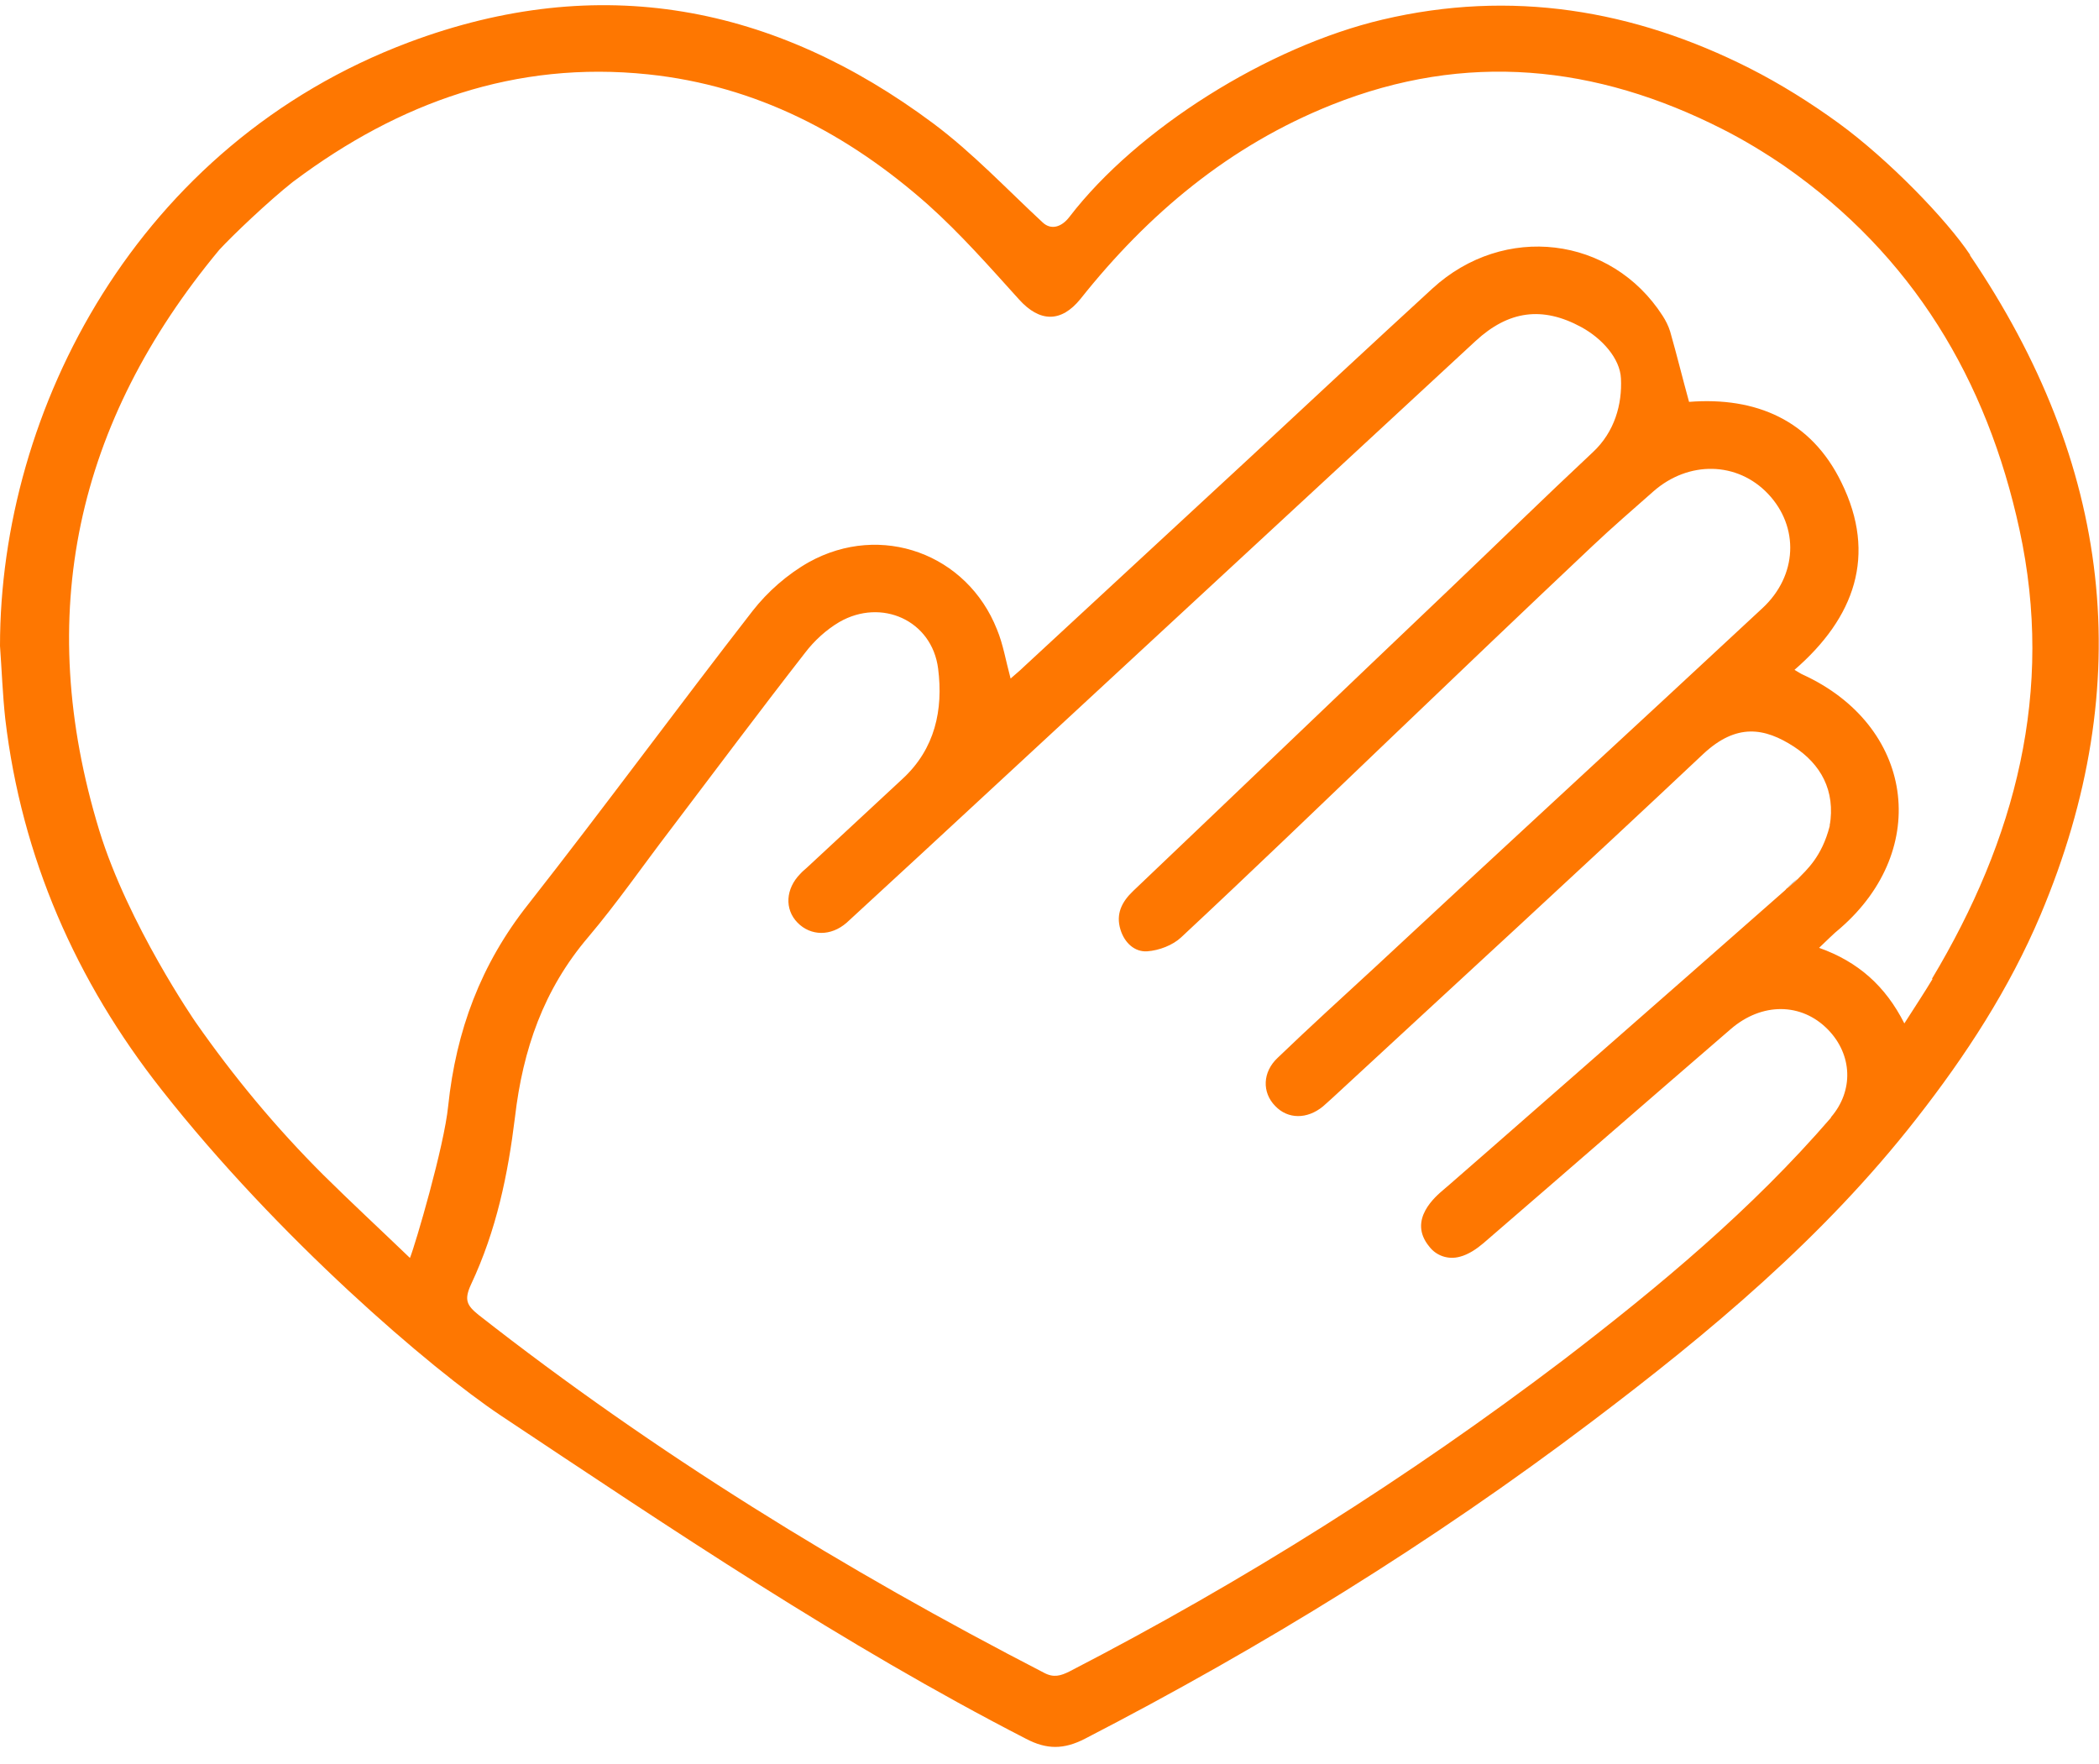 <svg width="94" height="79" viewBox="0 0 94 79" fill="none" xmlns="http://www.w3.org/2000/svg">
<g clip-path="url(#clip0_429_6760)">
<path d="M67.14 51.161C67.14 51.161 67.081 51.2 67.061 51.22L67.14 51.161ZM67.14 51.161C67.14 51.161 67.081 51.2 67.061 51.22L67.14 51.161Z" fill="black"/>
<path d="M79.93 39.859C79.93 39.859 79.949 39.84 79.968 39.821C79.968 39.821 79.949 39.84 79.93 39.859Z" fill="black"/>
<path d="M81.997 36.67C81.997 36.767 81.977 36.884 81.957 36.981C81.957 36.884 81.997 36.787 81.997 36.67Z" fill="black"/>
<path d="M80.501 39.355C80.344 39.491 80.186 39.627 80.029 39.763C80.147 39.666 80.324 39.53 80.501 39.355Z" fill="black"/>
<path d="M88.234 11.422C87.172 9.827 84.574 7.143 82.331 5.509C81.072 4.595 79.734 3.758 78.356 3.058C73.161 0.432 67.671 -0.482 61.906 0.88C56.79 2.086 50.926 5.762 47.895 9.71C47.541 10.177 47.069 10.313 46.695 9.963C45.081 8.466 43.566 6.851 41.795 5.528C34.672 0.218 26.84 -1.299 18.32 1.891C6.139 6.462 0 18.366 0 28.928C0.079 30.018 0.118 31.107 0.236 32.196C0.964 38.382 3.404 43.945 7.241 48.808C12.456 55.441 19.284 61.295 22.433 63.396C30.126 68.512 37.742 73.647 45.947 77.868C46.872 78.354 47.639 78.354 48.584 77.868C56.534 73.764 64.129 69.076 71.253 63.688C76.585 59.662 81.682 55.402 85.814 50.111C88.038 47.271 89.986 44.276 91.383 40.969C95.771 30.562 94.551 20.759 88.215 11.422H88.234ZM81.997 50.053C78.455 54.157 74.322 57.6 70.033 60.887C63.067 66.178 55.688 70.827 47.895 74.853C47.502 75.048 47.187 75.145 46.754 74.912C37.82 70.302 29.32 65.069 21.429 58.883C20.898 58.456 20.78 58.203 21.094 57.522C22.236 55.09 22.747 52.601 23.062 50.033C23.416 46.999 24.341 44.314 26.348 41.961C27.647 40.424 28.788 38.771 30.008 37.176C32.016 34.53 34.003 31.866 36.049 29.24C36.463 28.695 36.994 28.209 37.584 27.859C39.473 26.769 41.736 27.781 42.012 29.94C42.248 31.788 41.874 33.538 40.418 34.88C39.021 36.184 37.604 37.487 36.207 38.79C36.089 38.907 35.951 39.004 35.833 39.14C35.184 39.802 35.125 40.716 35.715 41.319C36.305 41.922 37.21 41.941 37.919 41.319C40.123 39.296 42.327 37.254 44.511 35.231C51.693 28.578 58.895 21.926 66.078 15.274C67.553 13.912 69.069 13.698 70.82 14.651C71.745 15.157 72.551 16.052 72.591 16.946C72.65 18.094 72.315 19.339 71.331 20.253C69.147 22.296 67.002 24.396 64.838 26.458C60.135 30.932 55.452 35.425 50.749 39.899C50.237 40.385 49.962 40.93 50.178 41.63C50.355 42.214 50.808 42.642 51.378 42.603C51.91 42.564 52.52 42.33 52.893 41.98C56.042 39.043 59.151 36.048 62.26 33.072C65.271 30.193 68.281 27.314 71.312 24.455C72.197 23.618 73.122 22.821 74.047 22.004C75.621 20.623 77.805 20.662 79.183 22.12C80.58 23.599 80.501 25.777 78.927 27.236C73.161 32.605 67.356 37.934 61.591 43.303C60.135 44.645 58.659 45.987 57.222 47.368C56.534 48.01 56.514 48.924 57.105 49.527C57.675 50.13 58.541 50.13 59.249 49.547C59.387 49.43 59.525 49.294 59.682 49.158C65.212 44.042 70.78 38.946 76.27 33.772C77.766 32.371 79.025 32.585 80.344 33.441C81.524 34.219 82.213 35.386 81.938 37.001C81.583 38.382 80.895 38.965 80.501 39.374C80.324 39.549 80.147 39.685 80.029 39.782C80.009 39.782 79.99 39.821 79.97 39.841C79.97 39.841 79.95 39.86 79.93 39.88C75.188 44.062 65.192 52.815 64.936 53.029L64.641 53.282C64.326 53.554 63.008 54.624 64.011 55.83C64.306 56.219 64.838 56.433 65.389 56.277C65.763 56.18 66.136 55.927 66.432 55.674C70.131 52.484 73.811 49.275 77.51 46.084C78.907 44.879 80.678 44.898 81.859 46.104C82.961 47.232 83.02 48.847 81.997 50.033V50.053ZM86.542 43.848C86.168 44.47 85.755 45.093 85.283 45.832C84.437 44.159 83.217 43.07 81.465 42.447C81.82 42.116 82.095 41.825 82.41 41.572C86.503 38.012 85.696 32.488 80.737 30.212C80.639 30.173 80.54 30.096 80.363 29.998C83.059 27.664 84.063 24.863 82.469 21.615C81.111 18.814 78.632 17.763 75.641 17.997C75.346 16.927 75.09 15.877 74.795 14.846C74.716 14.593 74.598 14.359 74.46 14.145C72.158 10.566 67.356 9.983 64.149 12.92C61.414 15.429 58.698 17.958 55.983 20.486C52.598 23.618 49.233 26.73 45.849 29.862C45.672 30.037 45.475 30.193 45.258 30.387C45.042 29.59 44.924 28.851 44.648 28.189C43.31 24.805 39.454 23.385 36.227 25.174C35.262 25.719 34.377 26.497 33.708 27.353C30.323 31.71 27.057 36.164 23.652 40.502C21.527 43.186 20.425 46.162 20.071 49.527C19.894 51.336 18.595 55.752 18.359 56.335C17.002 55.032 15.722 53.846 14.483 52.62C12.357 50.5 10.469 48.224 8.757 45.773C8.757 45.773 5.746 41.416 4.447 37.195C1.496 27.528 3.404 18.911 9.819 11.189C10.409 10.547 12.023 9.01 13.105 8.154C13.105 8.154 13.164 8.115 13.184 8.096C17.867 4.595 23.082 2.708 29.024 3.33C33.865 3.836 37.978 5.995 41.559 9.166C43.015 10.469 44.314 11.947 45.632 13.406C46.557 14.437 47.522 14.457 48.387 13.387C51.418 9.574 55.058 6.52 59.643 4.692C65.644 2.299 71.469 2.902 77.136 5.781C78.1 6.268 79.025 6.832 79.911 7.435C85.657 11.442 88.982 17.005 90.438 23.715C92.013 30.951 90.261 37.584 86.522 43.828L86.542 43.848Z" fill="#FE7701"/>
</g>
<defs>
<clipPath id="clip0_429_6760">
<rect width="94" height="78" fill="white" transform="translate(0 0.238)"/>
</clipPath>
</defs>
</svg>

